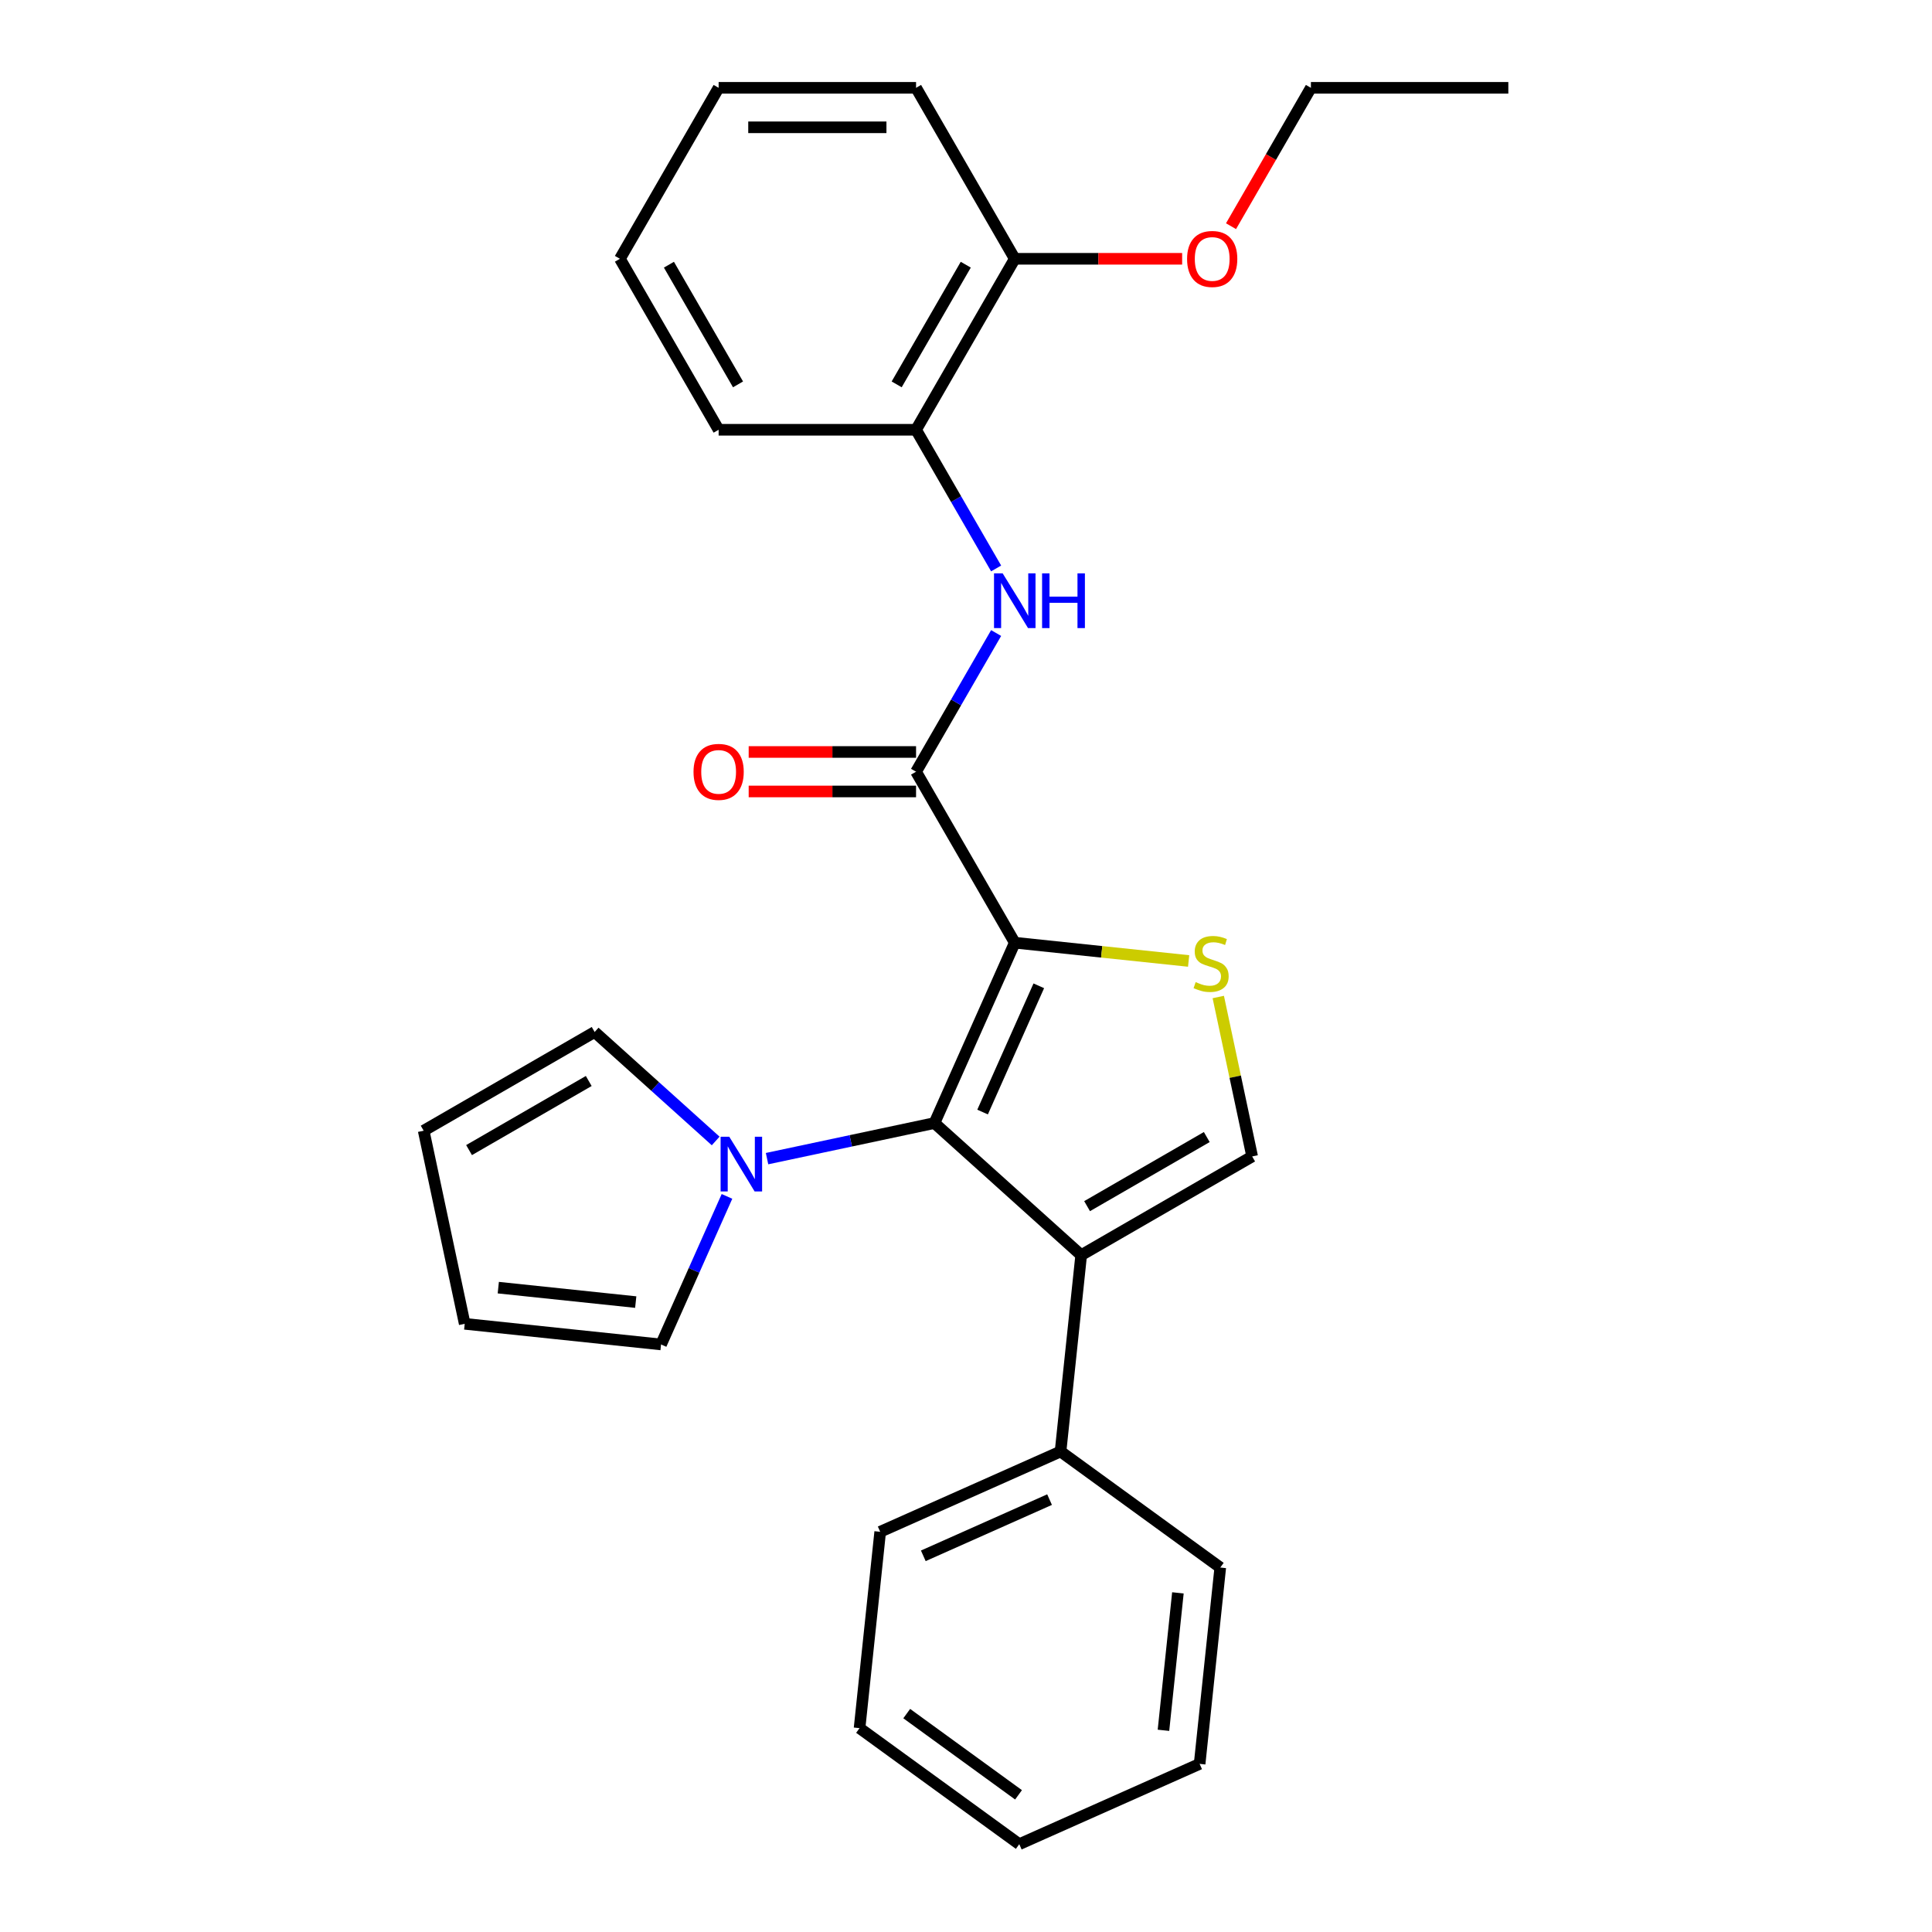<?xml version='1.0' encoding='iso-8859-1'?>
<svg version='1.1' baseProfile='full'
              xmlns='http://www.w3.org/2000/svg'
                      xmlns:rdkit='http://www.rdkit.org/xml'
                      xmlns:xlink='http://www.w3.org/1999/xlink'
                  xml:space='preserve'
width='1000px' height='1000px' viewBox='0 0 1000 1000'>
<!-- END OF HEADER -->
<rect style='opacity:1.0;fill:#FFFFFF;stroke:none' width='1000' height='1000' x='0' y='0'> </rect>
<path class='bond-0' d='M 525.243,487.936 L 483.68,581.288' style='fill:none;fill-rule:evenodd;stroke:#000000;stroke-width:6px;stroke-linecap:butt;stroke-linejoin:miter;stroke-opacity:1' />
<path class='bond-0' d='M 537.679,510.252 L 508.585,575.598' style='fill:none;fill-rule:evenodd;stroke:#000000;stroke-width:6px;stroke-linecap:butt;stroke-linejoin:miter;stroke-opacity:1' />
<path class='bond-2' d='M 525.243,487.936 L 570.239,492.665' style='fill:none;fill-rule:evenodd;stroke:#000000;stroke-width:6px;stroke-linecap:butt;stroke-linejoin:miter;stroke-opacity:1' />
<path class='bond-2' d='M 570.239,492.665 L 615.235,497.395' style='fill:none;fill-rule:evenodd;stroke:#CCCC00;stroke-width:6px;stroke-linecap:butt;stroke-linejoin:miter;stroke-opacity:1' />
<path class='bond-3' d='M 525.243,487.936 L 474.15,399.44' style='fill:none;fill-rule:evenodd;stroke:#000000;stroke-width:6px;stroke-linecap:butt;stroke-linejoin:miter;stroke-opacity:1' />
<path class='bond-1' d='M 483.68,581.288 L 559.619,649.665' style='fill:none;fill-rule:evenodd;stroke:#000000;stroke-width:6px;stroke-linecap:butt;stroke-linejoin:miter;stroke-opacity:1' />
<path class='bond-5' d='M 483.68,581.288 L 440.35,590.498' style='fill:none;fill-rule:evenodd;stroke:#000000;stroke-width:6px;stroke-linecap:butt;stroke-linejoin:miter;stroke-opacity:1' />
<path class='bond-5' d='M 440.35,590.498 L 397.021,599.708' style='fill:none;fill-rule:evenodd;stroke:#0000FF;stroke-width:6px;stroke-linecap:butt;stroke-linejoin:miter;stroke-opacity:1' />
<path class='bond-8' d='M 559.619,649.665 L 548.938,751.292' style='fill:none;fill-rule:evenodd;stroke:#000000;stroke-width:6px;stroke-linecap:butt;stroke-linejoin:miter;stroke-opacity:1' />
<path class='bond-27' d='M 559.619,649.665 L 648.116,598.571' style='fill:none;fill-rule:evenodd;stroke:#000000;stroke-width:6px;stroke-linecap:butt;stroke-linejoin:miter;stroke-opacity:1' />
<path class='bond-27' d='M 562.675,624.301 L 624.623,588.536' style='fill:none;fill-rule:evenodd;stroke:#000000;stroke-width:6px;stroke-linecap:butt;stroke-linejoin:miter;stroke-opacity:1' />
<path class='bond-4' d='M 630.576,516.052 L 639.346,557.312' style='fill:none;fill-rule:evenodd;stroke:#CCCC00;stroke-width:6px;stroke-linecap:butt;stroke-linejoin:miter;stroke-opacity:1' />
<path class='bond-4' d='M 639.346,557.312 L 648.116,598.571' style='fill:none;fill-rule:evenodd;stroke:#000000;stroke-width:6px;stroke-linecap:butt;stroke-linejoin:miter;stroke-opacity:1' />
<path class='bond-6' d='M 474.15,399.44 L 494.871,363.549' style='fill:none;fill-rule:evenodd;stroke:#000000;stroke-width:6px;stroke-linecap:butt;stroke-linejoin:miter;stroke-opacity:1' />
<path class='bond-6' d='M 494.871,363.549 L 515.593,327.658' style='fill:none;fill-rule:evenodd;stroke:#0000FF;stroke-width:6px;stroke-linecap:butt;stroke-linejoin:miter;stroke-opacity:1' />
<path class='bond-11' d='M 474.15,389.221 L 430.834,389.221' style='fill:none;fill-rule:evenodd;stroke:#000000;stroke-width:6px;stroke-linecap:butt;stroke-linejoin:miter;stroke-opacity:1' />
<path class='bond-11' d='M 430.834,389.221 L 387.517,389.221' style='fill:none;fill-rule:evenodd;stroke:#FF0000;stroke-width:6px;stroke-linecap:butt;stroke-linejoin:miter;stroke-opacity:1' />
<path class='bond-11' d='M 474.15,409.658 L 430.834,409.658' style='fill:none;fill-rule:evenodd;stroke:#000000;stroke-width:6px;stroke-linecap:butt;stroke-linejoin:miter;stroke-opacity:1' />
<path class='bond-11' d='M 430.834,409.658 L 387.517,409.658' style='fill:none;fill-rule:evenodd;stroke:#FF0000;stroke-width:6px;stroke-linecap:butt;stroke-linejoin:miter;stroke-opacity:1' />
<path class='bond-9' d='M 376.284,619.249 L 359.224,657.568' style='fill:none;fill-rule:evenodd;stroke:#0000FF;stroke-width:6px;stroke-linecap:butt;stroke-linejoin:miter;stroke-opacity:1' />
<path class='bond-9' d='M 359.224,657.568 L 342.163,695.886' style='fill:none;fill-rule:evenodd;stroke:#000000;stroke-width:6px;stroke-linecap:butt;stroke-linejoin:miter;stroke-opacity:1' />
<path class='bond-10' d='M 370.431,590.564 L 339.109,562.361' style='fill:none;fill-rule:evenodd;stroke:#0000FF;stroke-width:6px;stroke-linecap:butt;stroke-linejoin:miter;stroke-opacity:1' />
<path class='bond-10' d='M 339.109,562.361 L 307.787,534.158' style='fill:none;fill-rule:evenodd;stroke:#000000;stroke-width:6px;stroke-linecap:butt;stroke-linejoin:miter;stroke-opacity:1' />
<path class='bond-7' d='M 515.593,294.229 L 494.871,258.338' style='fill:none;fill-rule:evenodd;stroke:#0000FF;stroke-width:6px;stroke-linecap:butt;stroke-linejoin:miter;stroke-opacity:1' />
<path class='bond-7' d='M 494.871,258.338 L 474.15,222.447' style='fill:none;fill-rule:evenodd;stroke:#000000;stroke-width:6px;stroke-linecap:butt;stroke-linejoin:miter;stroke-opacity:1' />
<path class='bond-12' d='M 474.15,222.447 L 525.243,133.951' style='fill:none;fill-rule:evenodd;stroke:#000000;stroke-width:6px;stroke-linecap:butt;stroke-linejoin:miter;stroke-opacity:1' />
<path class='bond-12' d='M 464.114,198.954 L 499.88,137.007' style='fill:none;fill-rule:evenodd;stroke:#000000;stroke-width:6px;stroke-linecap:butt;stroke-linejoin:miter;stroke-opacity:1' />
<path class='bond-16' d='M 474.15,222.447 L 371.963,222.447' style='fill:none;fill-rule:evenodd;stroke:#000000;stroke-width:6px;stroke-linecap:butt;stroke-linejoin:miter;stroke-opacity:1' />
<path class='bond-17' d='M 548.938,751.292 L 455.586,792.855' style='fill:none;fill-rule:evenodd;stroke:#000000;stroke-width:6px;stroke-linecap:butt;stroke-linejoin:miter;stroke-opacity:1' />
<path class='bond-17' d='M 543.248,776.196 L 477.901,805.291' style='fill:none;fill-rule:evenodd;stroke:#000000;stroke-width:6px;stroke-linecap:butt;stroke-linejoin:miter;stroke-opacity:1' />
<path class='bond-18' d='M 548.938,751.292 L 631.609,811.355' style='fill:none;fill-rule:evenodd;stroke:#000000;stroke-width:6px;stroke-linecap:butt;stroke-linejoin:miter;stroke-opacity:1' />
<path class='bond-14' d='M 342.163,695.886 L 240.536,685.205' style='fill:none;fill-rule:evenodd;stroke:#000000;stroke-width:6px;stroke-linecap:butt;stroke-linejoin:miter;stroke-opacity:1' />
<path class='bond-14' d='M 329.055,673.959 L 257.916,666.482' style='fill:none;fill-rule:evenodd;stroke:#000000;stroke-width:6px;stroke-linecap:butt;stroke-linejoin:miter;stroke-opacity:1' />
<path class='bond-13' d='M 307.787,534.158 L 219.29,585.251' style='fill:none;fill-rule:evenodd;stroke:#000000;stroke-width:6px;stroke-linecap:butt;stroke-linejoin:miter;stroke-opacity:1' />
<path class='bond-13' d='M 304.731,559.521 L 242.783,595.287' style='fill:none;fill-rule:evenodd;stroke:#000000;stroke-width:6px;stroke-linecap:butt;stroke-linejoin:miter;stroke-opacity:1' />
<path class='bond-15' d='M 525.243,133.951 L 568.559,133.951' style='fill:none;fill-rule:evenodd;stroke:#000000;stroke-width:6px;stroke-linecap:butt;stroke-linejoin:miter;stroke-opacity:1' />
<path class='bond-15' d='M 568.559,133.951 L 611.875,133.951' style='fill:none;fill-rule:evenodd;stroke:#FF0000;stroke-width:6px;stroke-linecap:butt;stroke-linejoin:miter;stroke-opacity:1' />
<path class='bond-19' d='M 525.243,133.951 L 474.15,45.455' style='fill:none;fill-rule:evenodd;stroke:#000000;stroke-width:6px;stroke-linecap:butt;stroke-linejoin:miter;stroke-opacity:1' />
<path class='bond-28' d='M 219.29,585.251 L 240.536,685.205' style='fill:none;fill-rule:evenodd;stroke:#000000;stroke-width:6px;stroke-linecap:butt;stroke-linejoin:miter;stroke-opacity:1' />
<path class='bond-20' d='M 637.172,117.076 L 657.848,81.265' style='fill:none;fill-rule:evenodd;stroke:#FF0000;stroke-width:6px;stroke-linecap:butt;stroke-linejoin:miter;stroke-opacity:1' />
<path class='bond-20' d='M 657.848,81.265 L 678.523,45.455' style='fill:none;fill-rule:evenodd;stroke:#000000;stroke-width:6px;stroke-linecap:butt;stroke-linejoin:miter;stroke-opacity:1' />
<path class='bond-22' d='M 371.963,222.447 L 320.869,133.951' style='fill:none;fill-rule:evenodd;stroke:#000000;stroke-width:6px;stroke-linecap:butt;stroke-linejoin:miter;stroke-opacity:1' />
<path class='bond-22' d='M 381.998,198.954 L 346.233,137.007' style='fill:none;fill-rule:evenodd;stroke:#000000;stroke-width:6px;stroke-linecap:butt;stroke-linejoin:miter;stroke-opacity:1' />
<path class='bond-24' d='M 455.586,792.855 L 444.904,894.482' style='fill:none;fill-rule:evenodd;stroke:#000000;stroke-width:6px;stroke-linecap:butt;stroke-linejoin:miter;stroke-opacity:1' />
<path class='bond-25' d='M 631.609,811.355 L 620.927,912.982' style='fill:none;fill-rule:evenodd;stroke:#000000;stroke-width:6px;stroke-linecap:butt;stroke-linejoin:miter;stroke-opacity:1' />
<path class='bond-25' d='M 609.681,824.463 L 602.204,895.602' style='fill:none;fill-rule:evenodd;stroke:#000000;stroke-width:6px;stroke-linecap:butt;stroke-linejoin:miter;stroke-opacity:1' />
<path class='bond-29' d='M 474.15,45.455 L 371.963,45.455' style='fill:none;fill-rule:evenodd;stroke:#000000;stroke-width:6px;stroke-linecap:butt;stroke-linejoin:miter;stroke-opacity:1' />
<path class='bond-29' d='M 458.822,65.892 L 387.291,65.892' style='fill:none;fill-rule:evenodd;stroke:#000000;stroke-width:6px;stroke-linecap:butt;stroke-linejoin:miter;stroke-opacity:1' />
<path class='bond-21' d='M 678.523,45.455 L 780.71,45.455' style='fill:none;fill-rule:evenodd;stroke:#000000;stroke-width:6px;stroke-linecap:butt;stroke-linejoin:miter;stroke-opacity:1' />
<path class='bond-23' d='M 320.869,133.951 L 371.963,45.455' style='fill:none;fill-rule:evenodd;stroke:#000000;stroke-width:6px;stroke-linecap:butt;stroke-linejoin:miter;stroke-opacity:1' />
<path class='bond-30' d='M 444.904,894.482 L 527.575,954.545' style='fill:none;fill-rule:evenodd;stroke:#000000;stroke-width:6px;stroke-linecap:butt;stroke-linejoin:miter;stroke-opacity:1' />
<path class='bond-30' d='M 469.318,886.957 L 527.187,929.002' style='fill:none;fill-rule:evenodd;stroke:#000000;stroke-width:6px;stroke-linecap:butt;stroke-linejoin:miter;stroke-opacity:1' />
<path class='bond-26' d='M 620.927,912.982 L 527.575,954.545' style='fill:none;fill-rule:evenodd;stroke:#000000;stroke-width:6px;stroke-linecap:butt;stroke-linejoin:miter;stroke-opacity:1' />
<path  class='atom-3' d='M 618.87 508.338
Q 619.19 508.458, 620.51 509.018
Q 621.83 509.578, 623.27 509.938
Q 624.75 510.258, 626.19 510.258
Q 628.87 510.258, 630.43 508.978
Q 631.99 507.658, 631.99 505.378
Q 631.99 503.818, 631.19 502.858
Q 630.43 501.898, 629.23 501.378
Q 628.03 500.858, 626.03 500.258
Q 623.51 499.498, 621.99 498.778
Q 620.51 498.058, 619.43 496.538
Q 618.39 495.018, 618.39 492.458
Q 618.39 488.898, 620.79 486.698
Q 623.23 484.498, 628.03 484.498
Q 631.31 484.498, 635.03 486.058
L 634.11 489.138
Q 630.71 487.738, 628.15 487.738
Q 625.39 487.738, 623.87 488.898
Q 622.35 490.018, 622.39 491.978
Q 622.39 493.498, 623.15 494.418
Q 623.95 495.338, 625.07 495.858
Q 626.23 496.378, 628.15 496.978
Q 630.71 497.778, 632.23 498.578
Q 633.75 499.378, 634.83 501.018
Q 635.95 502.618, 635.95 505.378
Q 635.95 509.298, 633.31 511.418
Q 630.71 513.498, 626.35 513.498
Q 623.83 513.498, 621.91 512.938
Q 620.03 512.418, 617.79 511.498
L 618.87 508.338
' fill='#CCCC00'/>
<path  class='atom-6' d='M 377.466 588.374
L 386.746 603.374
Q 387.666 604.854, 389.146 607.534
Q 390.626 610.214, 390.706 610.374
L 390.706 588.374
L 394.466 588.374
L 394.466 616.694
L 390.586 616.694
L 380.626 600.294
Q 379.466 598.374, 378.226 596.174
Q 377.026 593.974, 376.666 593.294
L 376.666 616.694
L 372.986 616.694
L 372.986 588.374
L 377.466 588.374
' fill='#0000FF'/>
<path  class='atom-7' d='M 518.983 296.783
L 528.263 311.783
Q 529.183 313.263, 530.663 315.943
Q 532.143 318.623, 532.223 318.783
L 532.223 296.783
L 535.983 296.783
L 535.983 325.103
L 532.103 325.103
L 522.143 308.703
Q 520.983 306.783, 519.743 304.583
Q 518.543 302.383, 518.183 301.703
L 518.183 325.103
L 514.503 325.103
L 514.503 296.783
L 518.983 296.783
' fill='#0000FF'/>
<path  class='atom-7' d='M 539.383 296.783
L 543.223 296.783
L 543.223 308.823
L 557.703 308.823
L 557.703 296.783
L 561.543 296.783
L 561.543 325.103
L 557.703 325.103
L 557.703 312.023
L 543.223 312.023
L 543.223 325.103
L 539.383 325.103
L 539.383 296.783
' fill='#0000FF'/>
<path  class='atom-12' d='M 358.963 399.52
Q 358.963 392.72, 362.323 388.92
Q 365.683 385.12, 371.963 385.12
Q 378.243 385.12, 381.603 388.92
Q 384.963 392.72, 384.963 399.52
Q 384.963 406.4, 381.563 410.32
Q 378.163 414.2, 371.963 414.2
Q 365.723 414.2, 362.323 410.32
Q 358.963 406.44, 358.963 399.52
M 371.963 411
Q 376.283 411, 378.603 408.12
Q 380.963 405.2, 380.963 399.52
Q 380.963 393.96, 378.603 391.16
Q 376.283 388.32, 371.963 388.32
Q 367.643 388.32, 365.283 391.12
Q 362.963 393.92, 362.963 399.52
Q 362.963 405.24, 365.283 408.12
Q 367.643 411, 371.963 411
' fill='#FF0000'/>
<path  class='atom-16' d='M 614.43 134.031
Q 614.43 127.231, 617.79 123.431
Q 621.15 119.631, 627.43 119.631
Q 633.71 119.631, 637.07 123.431
Q 640.43 127.231, 640.43 134.031
Q 640.43 140.911, 637.03 144.831
Q 633.63 148.711, 627.43 148.711
Q 621.19 148.711, 617.79 144.831
Q 614.43 140.951, 614.43 134.031
M 627.43 145.511
Q 631.75 145.511, 634.07 142.631
Q 636.43 139.711, 636.43 134.031
Q 636.43 128.471, 634.07 125.671
Q 631.75 122.831, 627.43 122.831
Q 623.11 122.831, 620.75 125.631
Q 618.43 128.431, 618.43 134.031
Q 618.43 139.751, 620.75 142.631
Q 623.11 145.511, 627.43 145.511
' fill='#FF0000'/>
</svg>
